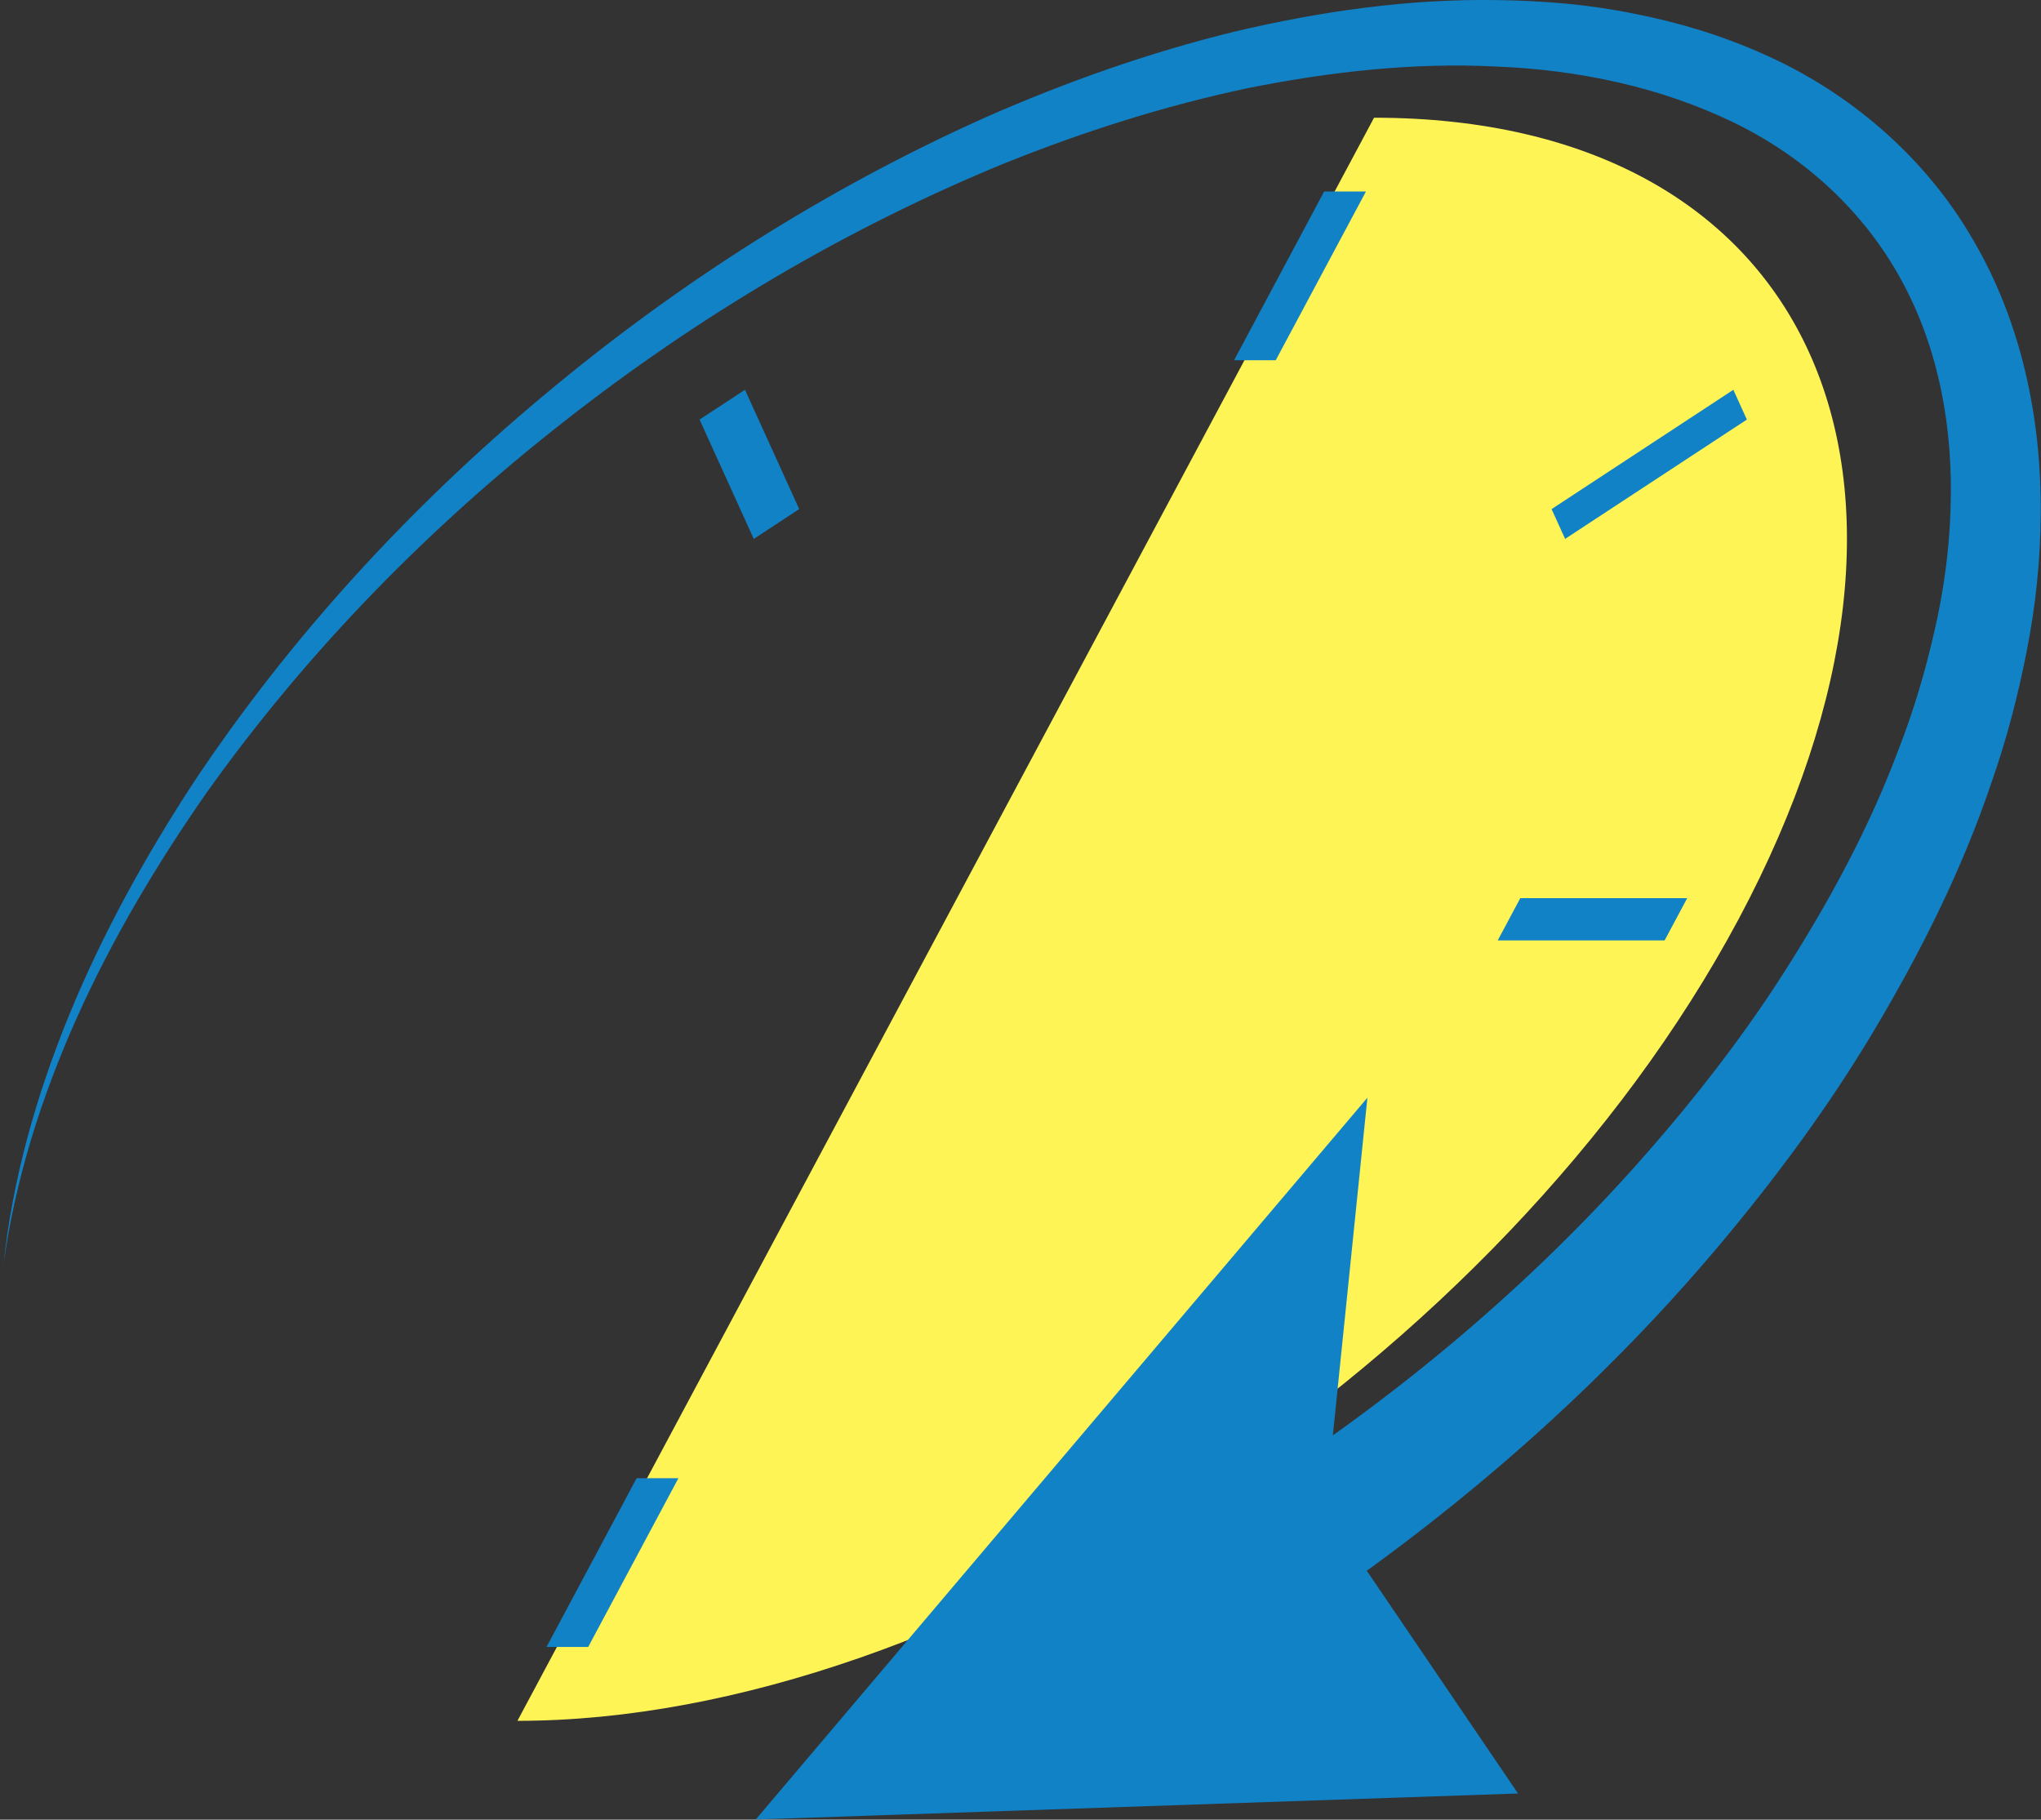 <svg width="175" height="156" xmlns="http://www.w3.org/2000/svg" xmlns:xlink="http://www.w3.org/1999/xlink" xml:space="preserve" overflow="hidden"><rect width="100%" height="100%" fill="#333333" stroke="none"/><defs><clipPath id="clip0"><rect x="98" y="111" width="175" height="156"/></clipPath></defs><g clip-path="url(#clip0)" transform="translate(-98 -111)"><path d="M117.788 9.982C155.325 9.982 169.315 40.416 149.04 77.953 128.754 115.49 81.888 145.923 44.34 145.923" fill="#FFF456" transform="matrix(1 0 0 1.011 98.026 111)"/><path d="M109.359 30.547 105.787 30.547 113.512 16.237 117.095 16.237 109.359 30.547Z" fill="#1282C7" transform="matrix(1 0 0 1.011 98.026 111)"/><path d="M50.408 139.658 46.836 139.658 54.561 125.348 58.144 125.348 50.408 139.658Z" fill="#1282C7" transform="matrix(1 0 0 1.011 98.026 111)"/><path d="M134.17 45.697 133.01 43.17 148.595 33.053 149.754 35.58 134.17 45.697Z" fill="#1282C7" transform="matrix(1 0 0 1.011 98.026 111)"/><path d="M144.639 76.161 142.703 79.744 128.392 79.744 130.328 76.161 144.639 76.161Z" fill="#1282C7" transform="matrix(1 0 0 1.011 98.026 111)"/><path d="M59.956 35.58 63.849 33.053 68.499 43.17 64.605 45.697 59.956 35.58Z" fill="#1282C7" transform="matrix(1 0 0 1.011 98.026 111)"/><path d="M0.259 107.402C1.015 100.04 3.096 92.843 5.933 85.999 8.781 79.144 12.426 72.641 16.516 66.438 24.811 54.095 35.041 43.077 46.535 33.581 58.009 24.065 70.756 16.03 84.476 9.951 91.352 6.959 98.476 4.463 105.828 2.682 113.191 0.963 120.771-0.124 128.454 0.01 132.285 0.062 136.158 0.373 139.979 1.139 143.8 1.874 147.601 2.993 151.225 4.608 158.494 7.787 165.038 13.275 169.149 20.337 173.333 27.379 175.01 35.58 174.948 43.481 174.938 47.447 174.513 51.392 173.747 55.223 172.991 59.065 171.987 62.834 170.682 66.49 168.166 73.831 164.666 80.717 160.72 87.282 156.765 93.858 152.167 99.988 147.217 105.797 137.297 117.416 125.7 127.501 113.046 136.065L106.916 126.621C118.979 119 130.204 109.856 139.834 99.274 144.639 93.982 149.112 88.391 152.975 82.405 156.827 76.43 160.265 70.166 162.75 63.58 164.044 60.308 165.049 56.953 165.825 53.567 166.623 50.181 167.099 46.743 167.213 43.325 167.482 36.502 166.26 29.657 163.04 23.827 159.861 17.987 154.725 13.296 148.553 10.355 142.371 7.404 135.382 5.923 128.288 5.643 121.185 5.281 113.988 6.078 106.905 7.487 99.833 8.967 92.885 11.152 86.112 13.845 72.609 19.323 59.862 26.788 48.296 35.777 36.709 44.744 26.271 55.296 17.676 67.235 13.441 73.241 9.62 79.568 6.575 86.278 3.541 92.978 1.243 100.071 0.249 107.402Z" fill="#1282C7" transform="matrix(1 0 0 1.011 98.026 111)"/><path d="M113.605 128.009 130.132 152.084 64.771 154.29 117.219 93.081 113.605 128.009Z" fill="#1282C7" transform="matrix(1 0 0 1.011 98.026 111)"/></g></svg>